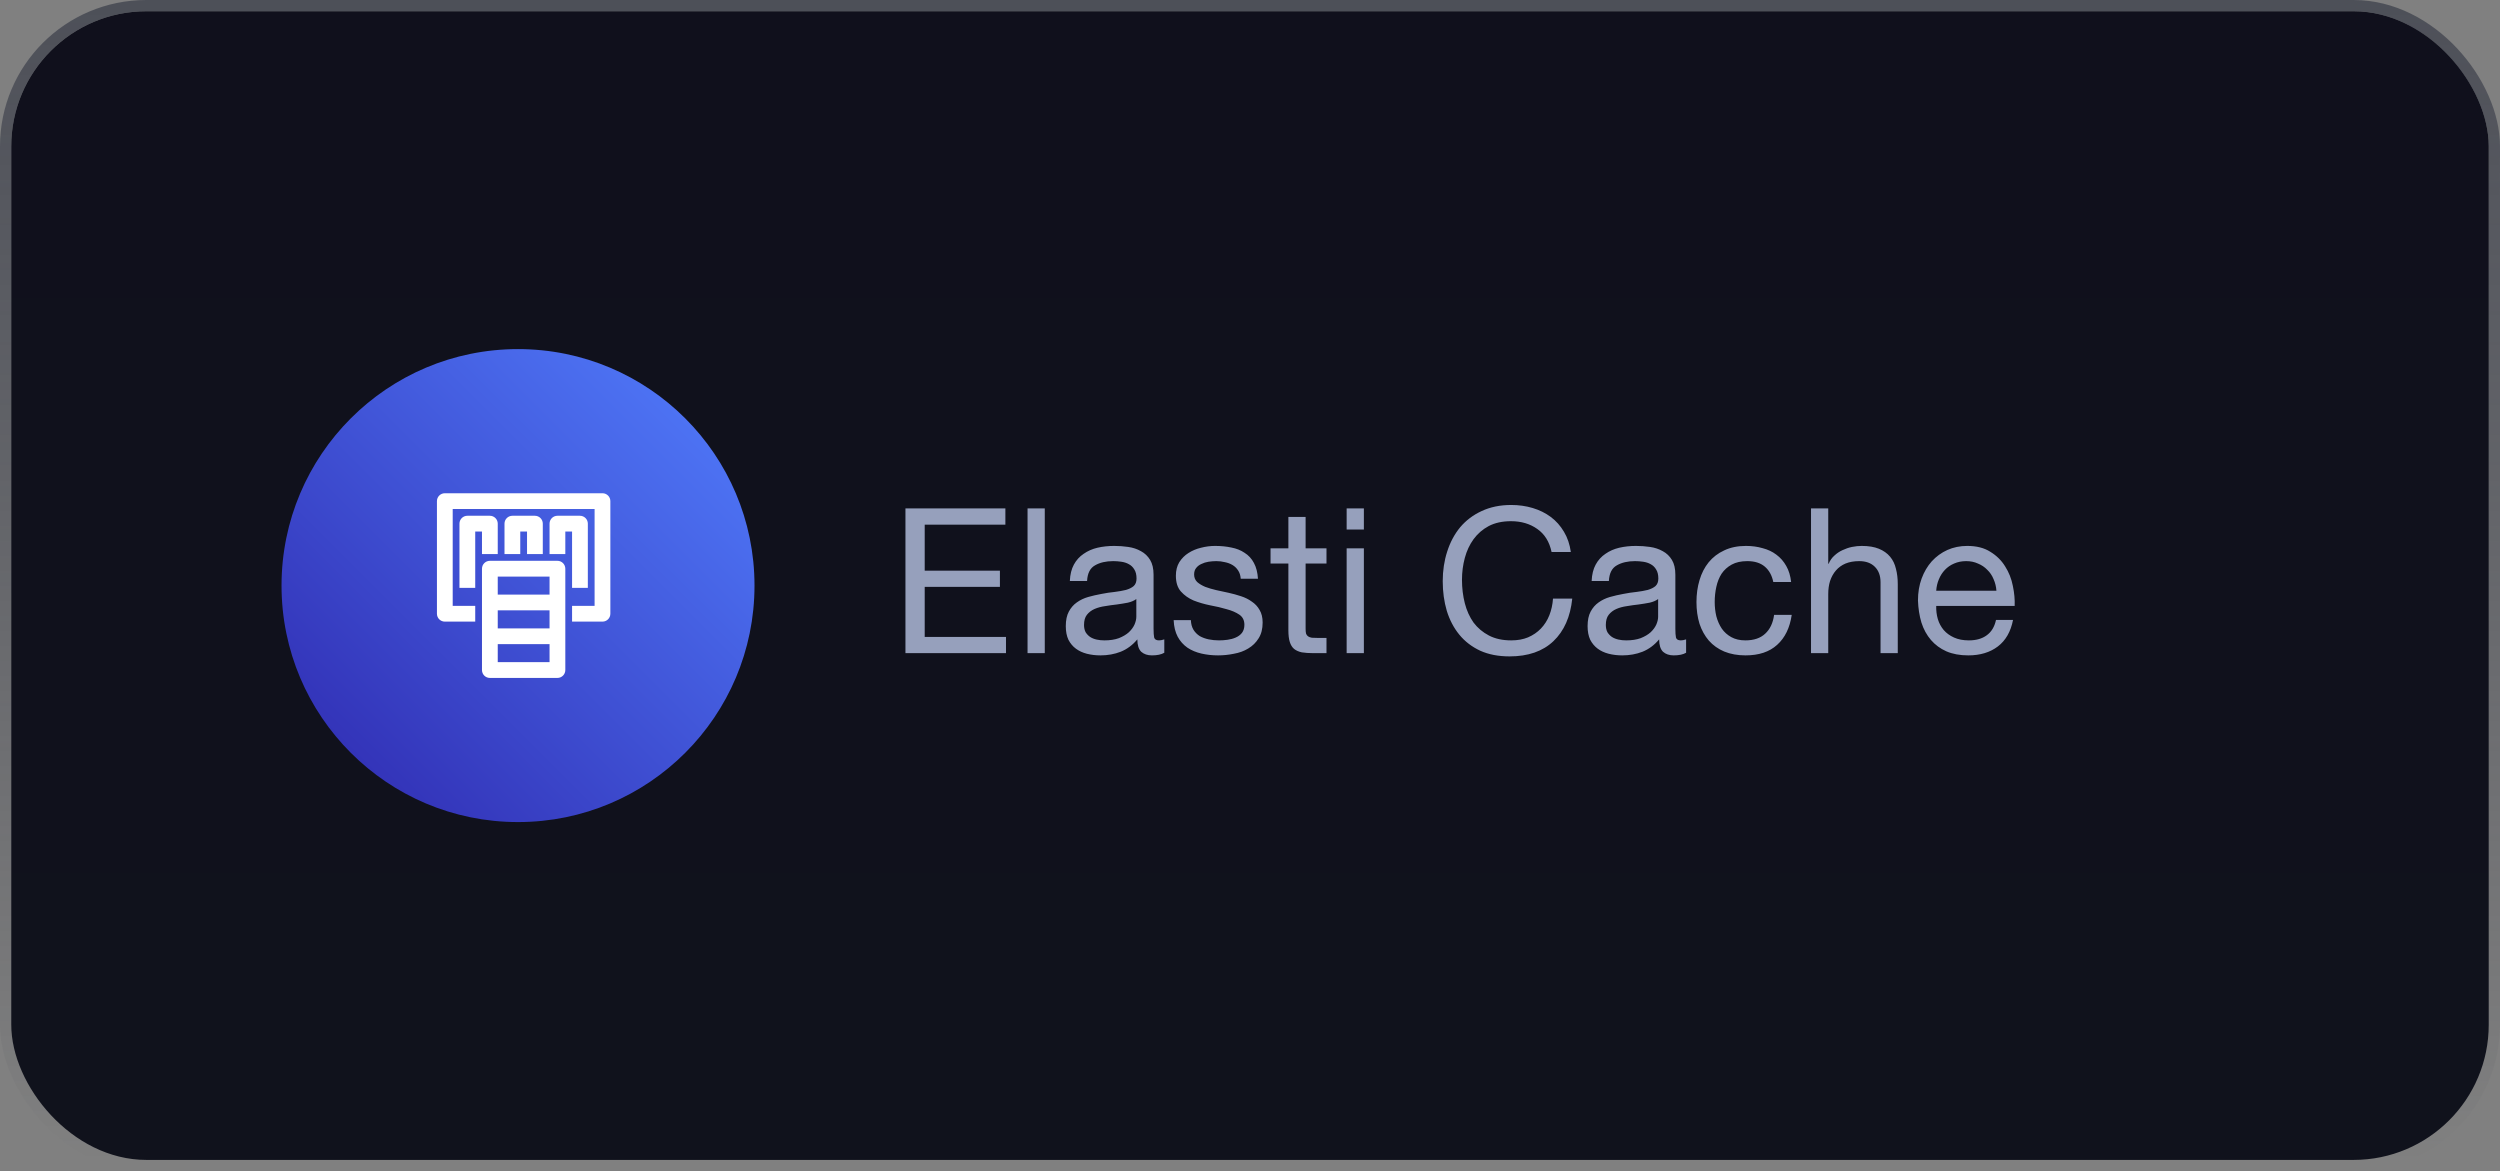 <?xml version="1.0" encoding="UTF-8"?> <svg xmlns="http://www.w3.org/2000/svg" width="222" height="104" viewBox="0 0 222 104" fill="none"><rect x="0" y="0" width="222" height="104" fill="#808080" stroke="none"/><rect x="1" y="1" width="220" height="102" rx="12" fill="url(#paint0_linear_7693_6371)"></rect><rect x="0.5" y="0.5" width="221" height="103" rx="12.5" stroke="url(#paint1_linear_7693_6371)" stroke-opacity="0.6"></rect><path d="M80.404 45.148H89.278V46.588H82.114V50.674H88.792V52.114H82.114V56.56H89.332V58H80.404V45.148ZM91.246 45.148H92.776V58H91.246V45.148ZM103.39 57.964C103.126 58.12 102.76 58.198 102.292 58.198C101.896 58.198 101.578 58.09 101.338 57.874C101.11 57.646 100.996 57.28 100.996 56.776C100.576 57.28 100.084 57.646 99.52 57.874C98.968 58.09 98.368 58.198 97.72 58.198C97.3 58.198 96.898 58.15 96.514 58.054C96.142 57.958 95.818 57.808 95.542 57.604C95.266 57.4 95.044 57.136 94.876 56.812C94.72 56.476 94.642 56.074 94.642 55.606C94.642 55.078 94.732 54.646 94.912 54.31C95.092 53.974 95.326 53.704 95.614 53.5C95.914 53.284 96.25 53.122 96.622 53.014C97.006 52.906 97.396 52.816 97.792 52.744C98.212 52.66 98.608 52.6 98.98 52.564C99.364 52.516 99.7 52.456 99.988 52.384C100.276 52.3 100.504 52.186 100.672 52.042C100.84 51.886 100.924 51.664 100.924 51.376C100.924 51.04 100.858 50.77 100.726 50.566C100.606 50.362 100.444 50.206 100.24 50.098C100.048 49.99 99.826 49.918 99.574 49.882C99.334 49.846 99.094 49.828 98.854 49.828C98.206 49.828 97.666 49.954 97.234 50.206C96.802 50.446 96.568 50.908 96.532 51.592H95.002C95.026 51.016 95.146 50.53 95.362 50.134C95.578 49.738 95.866 49.42 96.226 49.18C96.586 48.928 96.994 48.748 97.45 48.64C97.918 48.532 98.416 48.478 98.944 48.478C99.364 48.478 99.778 48.508 100.186 48.568C100.606 48.628 100.984 48.754 101.32 48.946C101.656 49.126 101.926 49.384 102.13 49.72C102.334 50.056 102.436 50.494 102.436 51.034V55.822C102.436 56.182 102.454 56.446 102.49 56.614C102.538 56.782 102.682 56.866 102.922 56.866C103.054 56.866 103.21 56.836 103.39 56.776V57.964ZM100.906 53.194C100.714 53.338 100.462 53.446 100.15 53.518C99.838 53.578 99.508 53.632 99.16 53.68C98.824 53.716 98.482 53.764 98.134 53.824C97.786 53.872 97.474 53.956 97.198 54.076C96.922 54.196 96.694 54.37 96.514 54.598C96.346 54.814 96.262 55.114 96.262 55.498C96.262 55.75 96.31 55.966 96.406 56.146C96.514 56.314 96.646 56.452 96.802 56.56C96.97 56.668 97.162 56.746 97.378 56.794C97.594 56.842 97.822 56.866 98.062 56.866C98.566 56.866 98.998 56.8 99.358 56.668C99.718 56.524 100.012 56.35 100.24 56.146C100.468 55.93 100.636 55.702 100.744 55.462C100.852 55.21 100.906 54.976 100.906 54.76V53.194ZM105.75 55.066C105.762 55.402 105.84 55.69 105.984 55.93C106.128 56.158 106.314 56.344 106.542 56.488C106.782 56.62 107.046 56.716 107.334 56.776C107.634 56.836 107.94 56.866 108.252 56.866C108.492 56.866 108.744 56.848 109.008 56.812C109.272 56.776 109.512 56.71 109.728 56.614C109.956 56.518 110.142 56.38 110.286 56.2C110.43 56.008 110.502 55.768 110.502 55.48C110.502 55.084 110.352 54.784 110.052 54.58C109.752 54.376 109.374 54.214 108.918 54.094C108.474 53.962 107.988 53.848 107.46 53.752C106.932 53.644 106.44 53.5 105.984 53.32C105.54 53.128 105.168 52.864 104.868 52.528C104.568 52.192 104.418 51.724 104.418 51.124C104.418 50.656 104.52 50.254 104.724 49.918C104.94 49.582 105.21 49.312 105.534 49.108C105.87 48.892 106.242 48.736 106.65 48.64C107.07 48.532 107.484 48.478 107.892 48.478C108.42 48.478 108.906 48.526 109.35 48.622C109.794 48.706 110.184 48.862 110.52 49.09C110.868 49.306 111.144 49.606 111.348 49.99C111.552 50.362 111.672 50.83 111.708 51.394H110.178C110.154 51.094 110.076 50.848 109.944 50.656C109.812 50.452 109.644 50.29 109.44 50.17C109.236 50.05 109.008 49.966 108.756 49.918C108.516 49.858 108.27 49.828 108.018 49.828C107.79 49.828 107.556 49.846 107.316 49.882C107.088 49.918 106.878 49.984 106.686 50.08C106.494 50.164 106.338 50.284 106.218 50.44C106.098 50.584 106.038 50.776 106.038 51.016C106.038 51.28 106.128 51.502 106.308 51.682C106.5 51.85 106.74 51.994 107.028 52.114C107.316 52.222 107.64 52.318 108 52.402C108.36 52.474 108.72 52.552 109.08 52.636C109.464 52.72 109.836 52.822 110.196 52.942C110.568 53.062 110.892 53.224 111.168 53.428C111.456 53.62 111.684 53.866 111.852 54.166C112.032 54.466 112.122 54.838 112.122 55.282C112.122 55.846 112.002 56.314 111.762 56.686C111.534 57.058 111.228 57.358 110.844 57.586C110.472 57.814 110.046 57.97 109.566 58.054C109.098 58.15 108.63 58.198 108.162 58.198C107.646 58.198 107.154 58.144 106.686 58.036C106.218 57.928 105.804 57.754 105.444 57.514C105.084 57.262 104.796 56.938 104.58 56.542C104.364 56.134 104.244 55.642 104.22 55.066H105.75ZM115.938 48.694H117.792V50.044H115.938V55.822C115.938 56.002 115.95 56.146 115.974 56.254C116.01 56.362 116.07 56.446 116.154 56.506C116.238 56.566 116.352 56.608 116.496 56.632C116.652 56.644 116.85 56.65 117.09 56.65H117.792V58H116.622C116.226 58 115.884 57.976 115.596 57.928C115.32 57.868 115.092 57.766 114.912 57.622C114.744 57.478 114.618 57.274 114.534 57.01C114.45 56.746 114.408 56.398 114.408 55.966V50.044H112.824V48.694H114.408V45.904H115.938V48.694ZM121.112 47.02H119.582V45.148H121.112V47.02ZM119.582 48.694H121.112V58H119.582V48.694ZM137.78 49.018C137.588 48.106 137.162 47.422 136.502 46.966C135.854 46.51 135.08 46.282 134.18 46.282C133.412 46.282 132.752 46.426 132.2 46.714C131.66 47.002 131.21 47.392 130.85 47.884C130.502 48.364 130.244 48.916 130.076 49.54C129.908 50.164 129.824 50.812 129.824 51.484C129.824 52.216 129.908 52.912 130.076 53.572C130.244 54.22 130.502 54.79 130.85 55.282C131.21 55.762 131.666 56.146 132.218 56.434C132.77 56.722 133.43 56.866 134.198 56.866C134.762 56.866 135.26 56.776 135.692 56.596C136.136 56.404 136.514 56.146 136.826 55.822C137.15 55.486 137.402 55.09 137.582 54.634C137.762 54.178 137.87 53.686 137.906 53.158H139.616C139.448 54.778 138.89 56.038 137.942 56.938C136.994 57.838 135.698 58.288 134.054 58.288C133.058 58.288 132.188 58.12 131.444 57.784C130.7 57.436 130.082 56.962 129.59 56.362C129.098 55.762 128.726 55.054 128.474 54.238C128.234 53.422 128.114 52.546 128.114 51.61C128.114 50.674 128.246 49.798 128.51 48.982C128.774 48.154 129.158 47.434 129.662 46.822C130.178 46.21 130.814 45.73 131.57 45.382C132.338 45.022 133.214 44.842 134.198 44.842C134.87 44.842 135.506 44.932 136.106 45.112C136.706 45.292 137.24 45.556 137.708 45.904C138.176 46.252 138.566 46.69 138.878 47.218C139.19 47.734 139.394 48.334 139.49 49.018H137.78ZM149.726 57.964C149.462 58.12 149.096 58.198 148.628 58.198C148.232 58.198 147.914 58.09 147.674 57.874C147.446 57.646 147.332 57.28 147.332 56.776C146.912 57.28 146.42 57.646 145.856 57.874C145.304 58.09 144.704 58.198 144.056 58.198C143.636 58.198 143.234 58.15 142.85 58.054C142.478 57.958 142.154 57.808 141.878 57.604C141.602 57.4 141.38 57.136 141.212 56.812C141.056 56.476 140.978 56.074 140.978 55.606C140.978 55.078 141.068 54.646 141.248 54.31C141.428 53.974 141.662 53.704 141.95 53.5C142.25 53.284 142.586 53.122 142.958 53.014C143.342 52.906 143.732 52.816 144.128 52.744C144.548 52.66 144.944 52.6 145.316 52.564C145.7 52.516 146.036 52.456 146.324 52.384C146.612 52.3 146.84 52.186 147.008 52.042C147.176 51.886 147.26 51.664 147.26 51.376C147.26 51.04 147.194 50.77 147.062 50.566C146.942 50.362 146.78 50.206 146.576 50.098C146.384 49.99 146.162 49.918 145.91 49.882C145.67 49.846 145.43 49.828 145.19 49.828C144.542 49.828 144.002 49.954 143.57 50.206C143.138 50.446 142.904 50.908 142.868 51.592H141.338C141.362 51.016 141.482 50.53 141.698 50.134C141.914 49.738 142.202 49.42 142.562 49.18C142.922 48.928 143.33 48.748 143.786 48.64C144.254 48.532 144.752 48.478 145.28 48.478C145.7 48.478 146.114 48.508 146.522 48.568C146.942 48.628 147.32 48.754 147.656 48.946C147.992 49.126 148.262 49.384 148.466 49.72C148.67 50.056 148.772 50.494 148.772 51.034V55.822C148.772 56.182 148.79 56.446 148.826 56.614C148.874 56.782 149.018 56.866 149.258 56.866C149.39 56.866 149.546 56.836 149.726 56.776V57.964ZM147.242 53.194C147.05 53.338 146.798 53.446 146.486 53.518C146.174 53.578 145.844 53.632 145.496 53.68C145.16 53.716 144.818 53.764 144.47 53.824C144.122 53.872 143.81 53.956 143.534 54.076C143.258 54.196 143.03 54.37 142.85 54.598C142.682 54.814 142.598 55.114 142.598 55.498C142.598 55.75 142.646 55.966 142.742 56.146C142.85 56.314 142.982 56.452 143.138 56.56C143.306 56.668 143.498 56.746 143.714 56.794C143.93 56.842 144.158 56.866 144.398 56.866C144.902 56.866 145.334 56.8 145.694 56.668C146.054 56.524 146.348 56.35 146.576 56.146C146.804 55.93 146.972 55.702 147.08 55.462C147.188 55.21 147.242 54.976 147.242 54.76V53.194ZM157.468 51.682C157.348 51.094 157.096 50.638 156.712 50.314C156.328 49.99 155.812 49.828 155.164 49.828C154.612 49.828 154.15 49.93 153.778 50.134C153.406 50.338 153.106 50.608 152.878 50.944C152.662 51.28 152.506 51.67 152.41 52.114C152.314 52.546 152.266 52.996 152.266 53.464C152.266 53.896 152.314 54.316 152.41 54.724C152.518 55.132 152.68 55.498 152.896 55.822C153.112 56.134 153.394 56.386 153.742 56.578C154.09 56.77 154.504 56.866 154.984 56.866C155.74 56.866 156.328 56.668 156.748 56.272C157.18 55.876 157.444 55.318 157.54 54.598H159.106C158.938 55.75 158.506 56.638 157.81 57.262C157.126 57.886 156.19 58.198 155.002 58.198C154.294 58.198 153.664 58.084 153.112 57.856C152.572 57.628 152.116 57.304 151.744 56.884C151.384 56.464 151.108 55.966 150.916 55.39C150.736 54.802 150.646 54.16 150.646 53.464C150.646 52.768 150.736 52.12 150.916 51.52C151.096 50.908 151.366 50.38 151.726 49.936C152.098 49.48 152.56 49.126 153.112 48.874C153.664 48.61 154.306 48.478 155.038 48.478C155.566 48.478 156.058 48.544 156.514 48.676C156.982 48.796 157.39 48.988 157.738 49.252C158.098 49.516 158.392 49.852 158.62 50.26C158.848 50.656 158.992 51.13 159.052 51.682H157.468ZM160.818 45.148H162.348V50.062H162.384C162.504 49.774 162.672 49.534 162.888 49.342C163.104 49.138 163.344 48.976 163.608 48.856C163.884 48.724 164.166 48.628 164.454 48.568C164.754 48.508 165.042 48.478 165.318 48.478C165.93 48.478 166.44 48.562 166.848 48.73C167.256 48.898 167.586 49.132 167.838 49.432C168.09 49.732 168.264 50.092 168.36 50.512C168.468 50.92 168.522 51.376 168.522 51.88V58H166.992V51.7C166.992 51.124 166.824 50.668 166.488 50.332C166.152 49.996 165.69 49.828 165.102 49.828C164.634 49.828 164.226 49.9 163.878 50.044C163.542 50.188 163.26 50.392 163.032 50.656C162.804 50.92 162.63 51.232 162.51 51.592C162.402 51.94 162.348 52.324 162.348 52.744V58H160.818V45.148ZM177.282 52.456C177.258 52.096 177.174 51.754 177.03 51.43C176.898 51.106 176.712 50.83 176.472 50.602C176.244 50.362 175.968 50.176 175.644 50.044C175.332 49.9 174.984 49.828 174.6 49.828C174.204 49.828 173.844 49.9 173.52 50.044C173.208 50.176 172.938 50.362 172.71 50.602C172.482 50.842 172.302 51.124 172.17 51.448C172.038 51.76 171.96 52.096 171.936 52.456H177.282ZM178.758 55.048C178.554 56.092 178.104 56.878 177.408 57.406C176.712 57.934 175.836 58.198 174.78 58.198C174.036 58.198 173.388 58.078 172.836 57.838C172.296 57.598 171.84 57.262 171.468 56.83C171.096 56.398 170.814 55.882 170.622 55.282C170.442 54.682 170.34 54.028 170.316 53.32C170.316 52.612 170.424 51.964 170.64 51.376C170.856 50.788 171.156 50.278 171.54 49.846C171.936 49.414 172.398 49.078 172.926 48.838C173.466 48.598 174.054 48.478 174.69 48.478C175.518 48.478 176.202 48.652 176.742 49C177.294 49.336 177.732 49.768 178.056 50.296C178.392 50.824 178.62 51.4 178.74 52.024C178.872 52.648 178.926 53.242 178.902 53.806H171.936C171.924 54.214 171.972 54.604 172.08 54.976C172.188 55.336 172.362 55.66 172.602 55.948C172.842 56.224 173.148 56.446 173.52 56.614C173.892 56.782 174.33 56.866 174.834 56.866C175.482 56.866 176.01 56.716 176.418 56.416C176.838 56.116 177.114 55.66 177.246 55.048H178.758Z" fill="#96A0BC"></path><circle cx="46" cy="52" r="21" fill="url(#paint2_linear_7693_6371)"></circle><path fill-rule="evenodd" clip-rule="evenodd" d="M44 53H49V51H44V53ZM44 56H49V54H44V56ZM44 59H49V57H44V59ZM50 50.5V59.5C50 59.777 49.776 60 49.5 60H43.5C43.224 60 43 59.777 43 59.5V50.5C43 50.224 43.224 50 43.5 50H49.5C49.776 50 50 50.224 50 50.5ZM51 52H52V46.5C52 46.224 51.776 46 51.5 46H49.5C49.224 46 49 46.224 49 46.5V49H50V47H51V52ZM48 49V46.5C48 46.224 47.776 46 47.5 46H45.5C45.224 46 45 46.224 45 46.5V49H46V47H47V49H48ZM43 49H44V46.5C44 46.224 43.776 46 43.5 46H41.5C41.224 46 41 46.224 41 46.5V52H42V47H43V49ZM54 44.5V54.5C54 54.777 53.776 55 53.5 55H51V54H53V45H40V54H42V55H39.5C39.224 55 39 54.777 39 54.5V44.5C39 44.224 39.224 44 39.5 44H53.5C53.776 44 54 44.224 54 44.5Z" fill="white"></path><path d="M44 53H43.8V53.2H44V53ZM49 53V53.2H49.2V53H49ZM49 51H49.2V50.8H49V51ZM44 51V50.8H43.8V51H44ZM44 56H43.8V56.2H44V56ZM49 56V56.2H49.2V56H49ZM49 54H49.2V53.8H49V54ZM44 54V53.8H43.8V54H44ZM44 59H43.8V59.2H44V59ZM49 59V59.2H49.2V59H49ZM49 57H49.2V56.8H49V57ZM44 57V56.8H43.8V57H44ZM51 52H50.8V52.2H51V52ZM52 52V52.2H52.2V52H52ZM49 49H48.8V49.2H49V49ZM50 49V49.2H50.2V49H50ZM50 47V46.8H49.8V47H50ZM51 47H51.2V46.8H51V47ZM48 49V49.2H48.2V49H48ZM45 49H44.8V49.2H45V49ZM46 49V49.2H46.2V49H46ZM46 47V46.8H45.8V47H46ZM47 47H47.2V46.8H47V47ZM47 49H46.8V49.2H47V49ZM43 49H42.8V49.2H43V49ZM44 49V49.2H44.2V49H44ZM41 52H40.8V52.2H41V52ZM42 52V52.2H42.2V52H42ZM42 47V46.8H41.8V47H42ZM43 47H43.2V46.8H43V47ZM51 55H50.8V55.2H51V55ZM51 54V53.8H50.8V54H51ZM53 54V54.2H53.2V54H53ZM53 45H53.2V44.8H53V45ZM40 45V44.8H39.8V45H40ZM40 54H39.8V54.2H40V54ZM42 54H42.2V53.8H42V54ZM42 55V55.2H42.2V55H42ZM44 53.2H49V52.8H44V53.2ZM49.2 53V51H48.8V53H49.2ZM49 50.8H44V51.2H49V50.8ZM43.8 51V53H44.2V51H43.8ZM44 56.2H49V55.8H44V56.2ZM49.2 56V54H48.8V56H49.2ZM49 53.8H44V54.2H49V53.8ZM43.8 54V56H44.2V54H43.8ZM44 59.2H49V58.8H44V59.2ZM49.2 59V57H48.8V59H49.2ZM49 56.8H44V57.2H49V56.8ZM43.8 57V59H44.2V57H43.8ZM49.8 50.5V59.5H50.2V50.5H49.8ZM49.8 59.5C49.8 59.666 49.666 59.8 49.5 59.8V60.2C49.886 60.2 50.2 59.888 50.2 59.5H49.8ZM49.5 59.8H43.5V60.2H49.5V59.8ZM43.5 59.8C43.334 59.8 43.2 59.666 43.2 59.5H42.8C42.8 59.888 43.114 60.2 43.5 60.2V59.8ZM43.2 59.5V50.5H42.8V59.5H43.2ZM43.2 50.5C43.2 50.334 43.334 50.2 43.5 50.2V49.8C43.114 49.8 42.8 50.114 42.8 50.5H43.2ZM43.5 50.2H49.5V49.8H43.5V50.2ZM49.5 50.2C49.666 50.2 49.8 50.334 49.8 50.5H50.2C50.2 50.114 49.886 49.8 49.5 49.8V50.2ZM51 52.2H52V51.8H51V52.2ZM52.2 52V46.5H51.8V52H52.2ZM52.2 46.5C52.2 46.114 51.886 45.8 51.5 45.8V46.2C51.666 46.2 51.8 46.334 51.8 46.5H52.2ZM51.5 45.8H49.5V46.2H51.5V45.8ZM49.5 45.8C49.114 45.8 48.8 46.114 48.8 46.5H49.2C49.2 46.334 49.334 46.2 49.5 46.2V45.8ZM48.8 46.5V49H49.2V46.5H48.8ZM49 49.2H50V48.8H49V49.2ZM50.2 49V47H49.8V49H50.2ZM50 47.2H51V46.8H50V47.2ZM50.8 47V52H51.2V47H50.8ZM48.2 49V46.5H47.8V49H48.2ZM48.2 46.5C48.2 46.114 47.886 45.8 47.5 45.8V46.2C47.666 46.2 47.8 46.334 47.8 46.5H48.2ZM47.5 45.8H45.5V46.2H47.5V45.8ZM45.5 45.8C45.114 45.8 44.8 46.114 44.8 46.5H45.2C45.2 46.334 45.334 46.2 45.5 46.2V45.8ZM44.8 46.5V49H45.2V46.5H44.8ZM45 49.2H46V48.8H45V49.2ZM46.2 49V47H45.8V49H46.2ZM46 47.2H47V46.8H46V47.2ZM46.8 47V49H47.2V47H46.8ZM47 49.2H48V48.8H47V49.2ZM43 49.2H44V48.8H43V49.2ZM44.2 49V46.5H43.8V49H44.2ZM44.2 46.5C44.2 46.114 43.886 45.8 43.5 45.8V46.2C43.666 46.2 43.8 46.334 43.8 46.5H44.2ZM43.5 45.8H41.5V46.2H43.5V45.8ZM41.5 45.8C41.114 45.8 40.8 46.114 40.8 46.5H41.2C41.2 46.334 41.334 46.2 41.5 46.2V45.8ZM40.8 46.5V52H41.2V46.5H40.8ZM41 52.2H42V51.8H41V52.2ZM42.2 52V47H41.8V52H42.2ZM42 47.2H43V46.8H42V47.2ZM42.8 47V49H43.2V47H42.8ZM53.8 44.5V54.5H54.2V44.5H53.8ZM53.8 54.5C53.8 54.666 53.666 54.8 53.5 54.8V55.2C53.886 55.2 54.2 54.888 54.2 54.5H53.8ZM53.5 54.8H51V55.2H53.5V54.8ZM51.2 55V54H50.8V55H51.2ZM51 54.2H53V53.8H51V54.2ZM53.2 54V45H52.8V54H53.2ZM53 44.8H40V45.2H53V44.8ZM39.8 45V54H40.2V45H39.8ZM40 54.2H42V53.8H40V54.2ZM41.8 54V55H42.2V54H41.8ZM42 54.8H39.5V55.2H42V54.8ZM39.5 54.8C39.334 54.8 39.2 54.666 39.2 54.5H38.8C38.8 54.888 39.114 55.2 39.5 55.2V54.8ZM39.2 54.5V44.5H38.8V54.5H39.2ZM39.2 44.5C39.2 44.334 39.334 44.2 39.5 44.2V43.8C39.114 43.8 38.8 44.114 38.8 44.5H39.2ZM39.5 44.2H53.5V43.8H39.5V44.2ZM53.5 44.2C53.666 44.2 53.8 44.334 53.8 44.5H54.2C54.2 44.114 53.886 43.8 53.5 43.8V44.2Z" fill="white"></path><defs><linearGradient id="paint0_linear_7693_6371" x1="111" y1="1" x2="111" y2="103" gradientUnits="userSpaceOnUse"><stop stop-color="#10101C"></stop><stop offset="1" stop-color="#10121C"></stop></linearGradient><linearGradient id="paint1_linear_7693_6371" x1="111" y1="1" x2="111" y2="103" gradientUnits="userSpaceOnUse"><stop stop-color="#2C303E"></stop><stop offset="1" stop-color="#2C303E" stop-opacity="0"></stop></linearGradient><linearGradient id="paint2_linear_7693_6371" x1="25" y1="73" x2="67" y2="31" gradientUnits="userSpaceOnUse"><stop stop-color="#2E27AD"></stop><stop offset="1" stop-color="#527FFF"></stop></linearGradient></defs></svg> 